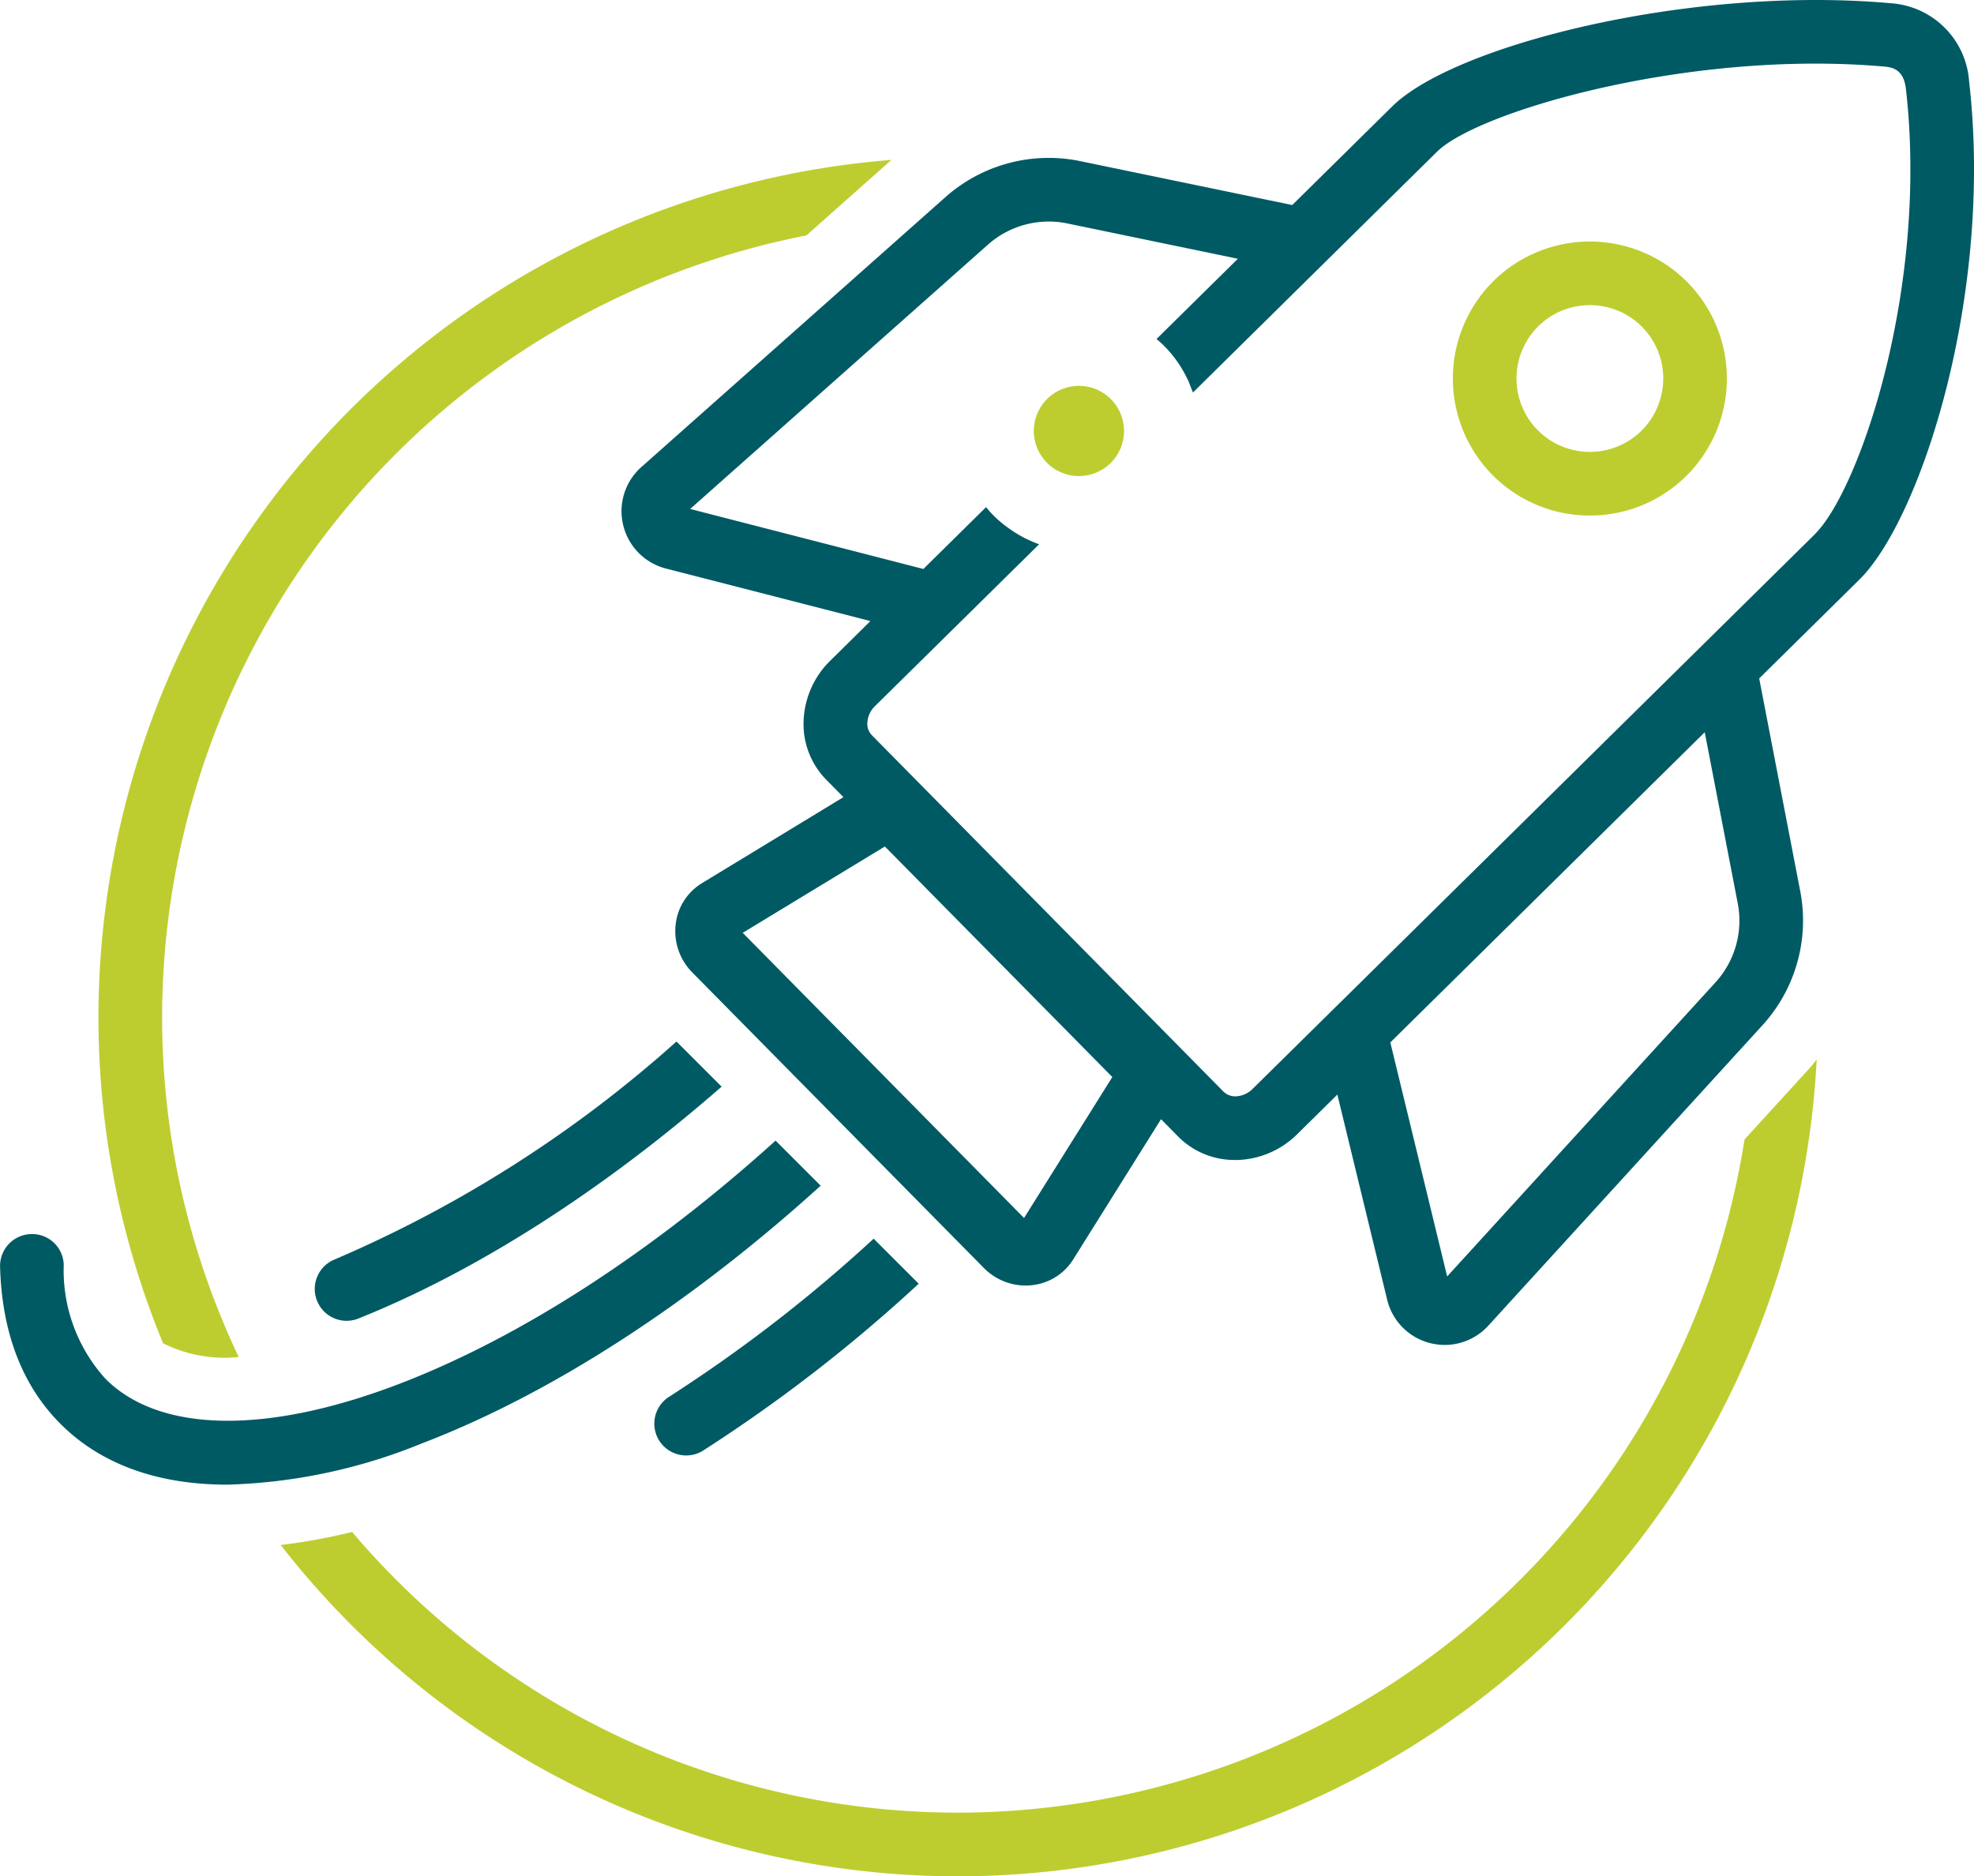 <svg xmlns="http://www.w3.org/2000/svg" width="123.998" height="117.868" viewBox="0 0 123.998 117.868"><defs><style>.a{fill:#005a64;}.b{fill:#bdcd30;}</style></defs><g transform="translate(0)"><path class="a" d="M-114.634,1012.616l-2.832-2.832c-7.749,7.006-16.019,12.369-23.684,15.3-8.31,3.176-15.018,3.057-18.4-.328a10.145,10.145,0,0,1-2.631-7.155,1.981,1.981,0,0,0-2.053-1.945,2,2,0,0,0-1.945,2.054c.115,4.145,1.393,7.466,3.8,9.874,2.537,2.538,6.111,3.813,10.475,3.813a34.752,34.752,0,0,0,12.184-2.577C-131.557,1025.7-122.791,1020.017-114.634,1012.616Z" transform="translate(166.184 -938.133)"/><path class="a" d="M-124.77,1028.637a2,2,0,0,0,1.69.926,1.984,1.984,0,0,0,1.071-.312,97.249,97.249,0,0,0,13.533-10.477l-2.83-2.829a93.241,93.241,0,0,1-12.849,9.931A2,2,0,0,0-124.77,1028.637Z" transform="translate(166.184 -938.133)"/><path class="b" d="M-151.189,1023.378A49.706,49.706,0,0,1-156,1002a50.077,50.077,0,0,1,40.469-49.078l5.343-4.744A54.062,54.062,0,0,0-160,1002a53.7,53.7,0,0,0,4.06,20.517A8.649,8.649,0,0,0-151.189,1023.378Z" transform="translate(166.184 -938.133)"/><path class="b" d="M-56.6,1009.708A50.077,50.077,0,0,1-106,1052a49.9,49.9,0,0,1-38.065-17.633,36.921,36.921,0,0,1-4.488.819A53.925,53.925,0,0,0-106,1056a54.067,54.067,0,0,0,53.932-51.315c-.147.179-.279.367-.436.539Z" transform="translate(166.184 -938.132)"/><path class="a" d="M-42.491,943.269a5.288,5.288,0,0,0-4.935-4.934c-12.564-1.122-27.393,2.625-31.3,6.478l-6.285,6.2-13.341-2.763a9.77,9.77,0,0,0-8.427,2.251l-19.115,16.969a3.709,3.709,0,0,0-1.144,3.651,3.707,3.707,0,0,0,2.686,2.727l12.843,3.3-2.515,2.482a5.571,5.571,0,0,0-1.676,3.685,4.976,4.976,0,0,0,1.42,3.8l1.078,1.093-8.882,5.4a3.488,3.488,0,0,0-1.655,2.569,3.689,3.689,0,0,0,1.055,3.057l18.285,18.536a3.7,3.7,0,0,0,2.64,1.119,3.626,3.626,0,0,0,.4-.023,3.482,3.482,0,0,0,2.59-1.618l5.516-8.809,1.078,1.092A4.961,4.961,0,0,0-88.6,1011c.068,0,.135,0,.2,0a5.566,5.566,0,0,0,3.707-1.625l2.516-2.482,3.129,12.886a3.709,3.709,0,0,0,2.689,2.724,3.761,3.761,0,0,0,.926.117,3.707,3.707,0,0,0,2.742-1.213l17.227-18.88a9.765,9.765,0,0,0,2.365-8.4l-2.58-13.376,6.285-6.2C-45.547,970.765-40.95,956.693-42.491,943.269Zm-59.367,71.377-17.671-17.914,8.929-5.423,14.287,14.482Zm43.445-14.815-16.867,18.487-3.57-14.7L-59.1,984.131l2.075,10.757A5.748,5.748,0,0,1-58.413,999.831Zm6.217-28.125-20,19.734-11.07,10.919h0l-4.225,4.167a1.585,1.585,0,0,1-1.046.476,1.06,1.06,0,0,1-.782-.284l-22.109-22.411a1.02,1.02,0,0,1-.272-.787,1.58,1.58,0,0,1,.489-1.04l10.3-10.157a7.576,7.576,0,0,1-1.929-1.021,7.3,7.3,0,0,1-.941-.792c-.165-.167-.317-.341-.463-.519l-3.713,3.663-.223.221-14.651-3.77,18.716-16.614a5.766,5.766,0,0,1,4.961-1.325l10.727,2.222-5.109,5.04h0c.176.148.348.3.512.469a7.444,7.444,0,0,1,1.417,2.026c.014.031.034.059.048.09.06.131.106.267.159.4s.107.25.15.378L-80.3,951.988h0l4.387-4.328c2.565-2.531,15.9-6.436,28.135-5.341.577.052,1.185.259,1.316,1.406C-45.037,956.167-49.364,968.912-52.2,971.706Z" transform="translate(166.184 -938.133)"/><path class="b" d="M-72.363,955.78a8.624,8.624,0,0,0-.082,12.179,8.589,8.589,0,0,0,6.131,2.559,8.582,8.582,0,0,0,6.046-2.477h0a8.624,8.624,0,0,0,.082-12.179A8.626,8.626,0,0,0-72.363,955.78Zm9.287,9.413a4.617,4.617,0,0,1-6.522-.044,4.618,4.618,0,0,1,.044-6.521,4.6,4.6,0,0,1,3.239-1.326,4.6,4.6,0,0,1,3.283,1.37A4.618,4.618,0,0,1-63.076,965.193Z" transform="translate(166.184 -938.133)"/><path class="b" d="M-100.4,963.188a2.834,2.834,0,0,0-.028,4.007,2.834,2.834,0,0,0,4.007.027,2.834,2.834,0,0,0,.028-4.007A2.833,2.833,0,0,0-100.4,963.188Z" transform="translate(166.184 -938.133)"/><path class="a" d="M-146.269,1019.847a2,2,0,0,0,1.858,1.257,1.982,1.982,0,0,0,.742-.144c7.435-2.977,15.358-8.055,22.814-14.565l-2.836-2.835a78.327,78.327,0,0,1-21.464,13.687A2,2,0,0,0-146.269,1019.847Z" transform="translate(166.184 -938.133)"/></g></svg>